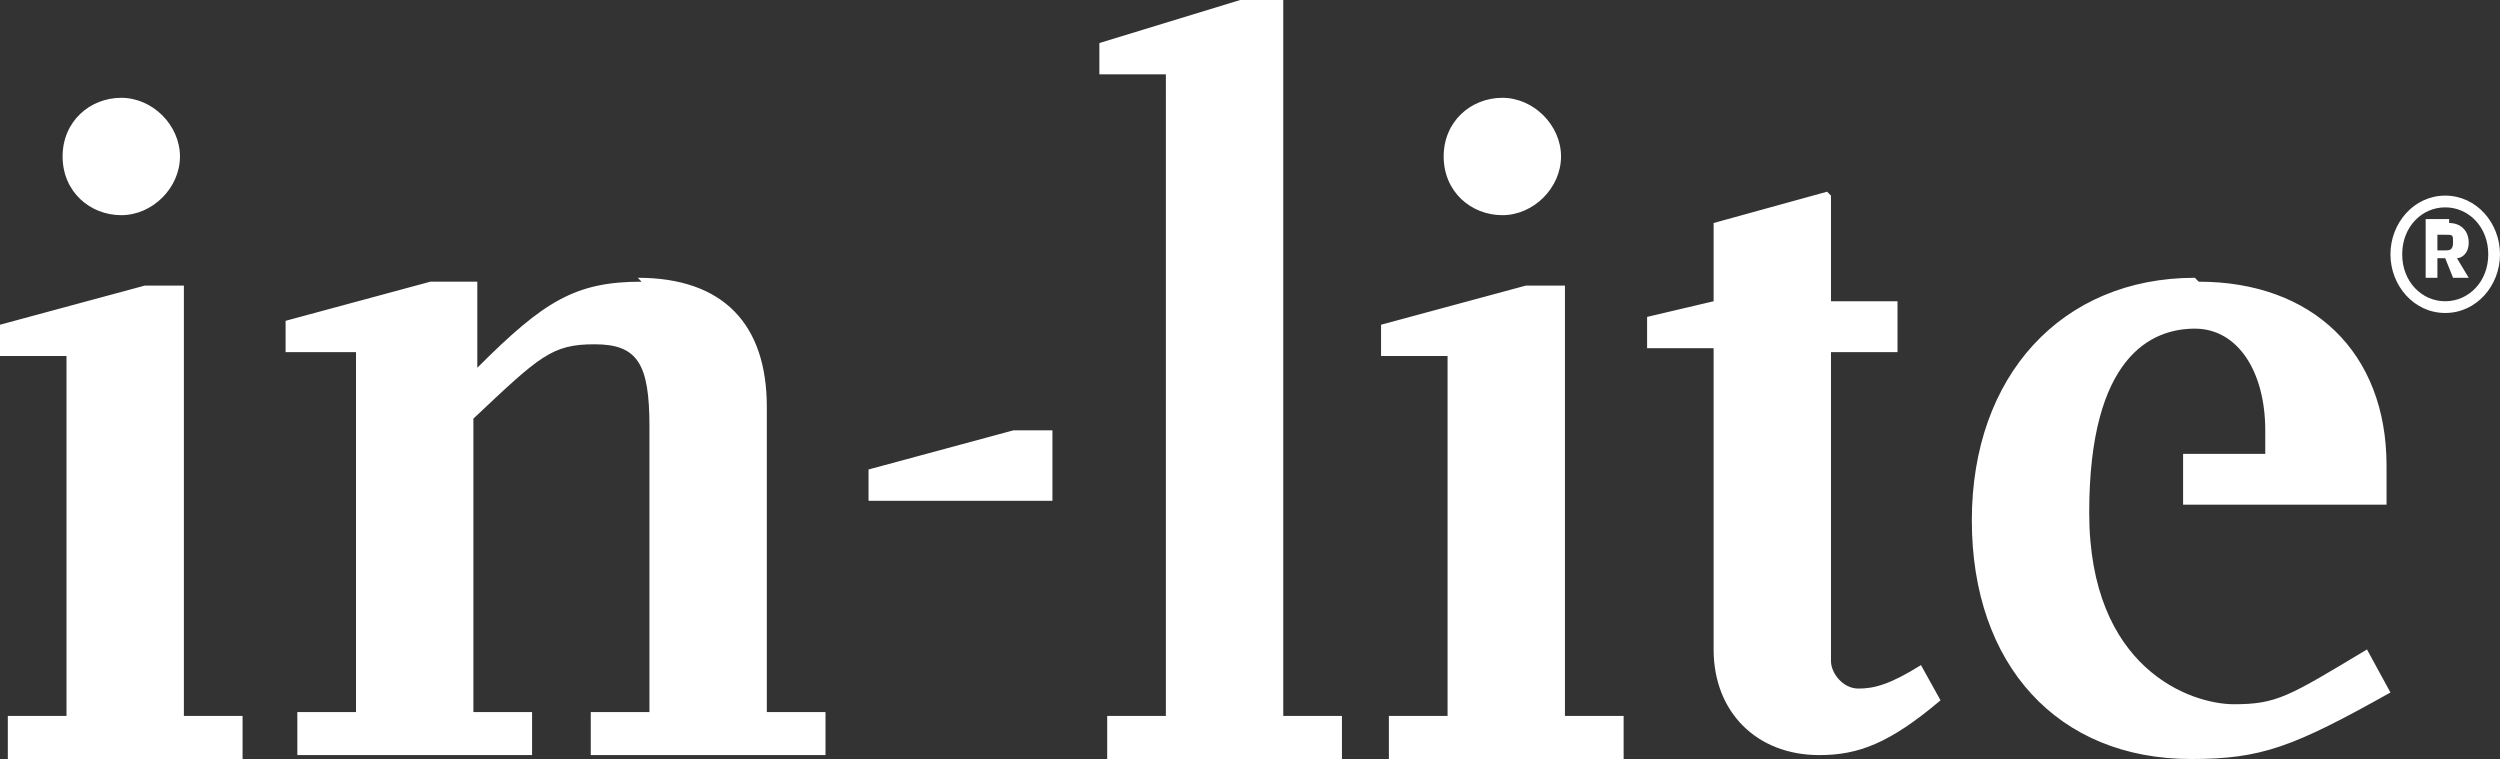 <?xml version="1.0" encoding="UTF-8"?><svg xmlns="http://www.w3.org/2000/svg" version="1.1" viewBox="0 0 63.9 19.4"><rect x="0" y="0" width="63.9" height="19.4" fill="#333333" stroke="none"/><defs><style> .cls-1 { fill: #fff; } .cls-2 { opacity: 1; } </style></defs><g><g id="Laag_1"><g id="Frame" class="cls-2"><path id="Vector" class="cls-1" d="M56.2,7.2c2.9,0,4.8,1.8,4.8,4.7v1h-5.2v-1.3h2.1v-.6c0-1.5-.7-2.6-1.8-2.6s-2.7.7-2.7,4.7,2.6,4.9,3.7,4.9,1.4-.2,3.4-1.4l.6,1.1c-2.5,1.4-3.3,1.7-5.1,1.7-3.4,0-5.6-2.4-5.6-6.1s2.3-6.2,5.7-6.2ZM46.8,5v2.7h1.7v1.3h-1.7v7.9c0,.3.3.7.7.7s.8-.1,1.6-.6l.5.9c-1.3,1.1-2.1,1.4-3.1,1.4-1.6,0-2.7-1.1-2.7-2.7v-7.7h-1.7v-.8l1.7-.4v-2l2.9-.8ZM40,7.2v11.1h1.5v1.1h-6v-1.1h1.5v-9.2h-1.7v-.8l3.7-1h1ZM4.7,7.2v11.1h1.5v1.1H.2v-1.1h1.5v-9.2H0v-.8l3.7-1h1ZM16.3,7.1c2.2,0,3.3,1.2,3.3,3.3v7.8h1.5v1.1h-6v-1.1h1.5v-7.3c0-1.6-.3-2.1-1.4-2.1s-1.4.3-3.1,1.9v7.5h1.5v1.1h-6v-1.1h1.5v-9.2h-1.8v-.8l3.7-1h1.2v2.2c1.7-1.7,2.5-2.2,4.2-2.2ZM32.8,0v18.3h1.5v1.1h-6v-1.1h1.5V1.9h-1.7v-.8L31.7,0h1ZM26.9,10.9v1.9h-4.7v-.8l3.7-1h1ZM62.5,5c.8,0,1.4.7,1.4,1.5s-.6,1.5-1.4,1.5-1.4-.7-1.4-1.5.6-1.5,1.4-1.5ZM62.5,5.3c-.6,0-1.1.5-1.1,1.2s.5,1.2,1.1,1.2,1.1-.5,1.1-1.2-.5-1.2-1.1-1.2ZM62.6,5.7c.3,0,.5.2.5.5s-.2.4-.3.4h0s0,0,0,0l.3.5h-.4l-.2-.5h-.2v.5h-.3v-1.5h.6ZM62.5,6h-.2v.4h.2c.1,0,.2,0,.2-.2s0-.2-.2-.2h0ZM3.1,2.5c.8,0,1.5.7,1.5,1.5s-.7,1.5-1.5,1.5-1.5-.6-1.5-1.5.7-1.5,1.5-1.5ZM38.4,2.5c.8,0,1.5.7,1.5,1.5s-.7,1.5-1.5,1.5-1.5-.6-1.5-1.5.7-1.5,1.5-1.5Z"/></g></g></g></svg>